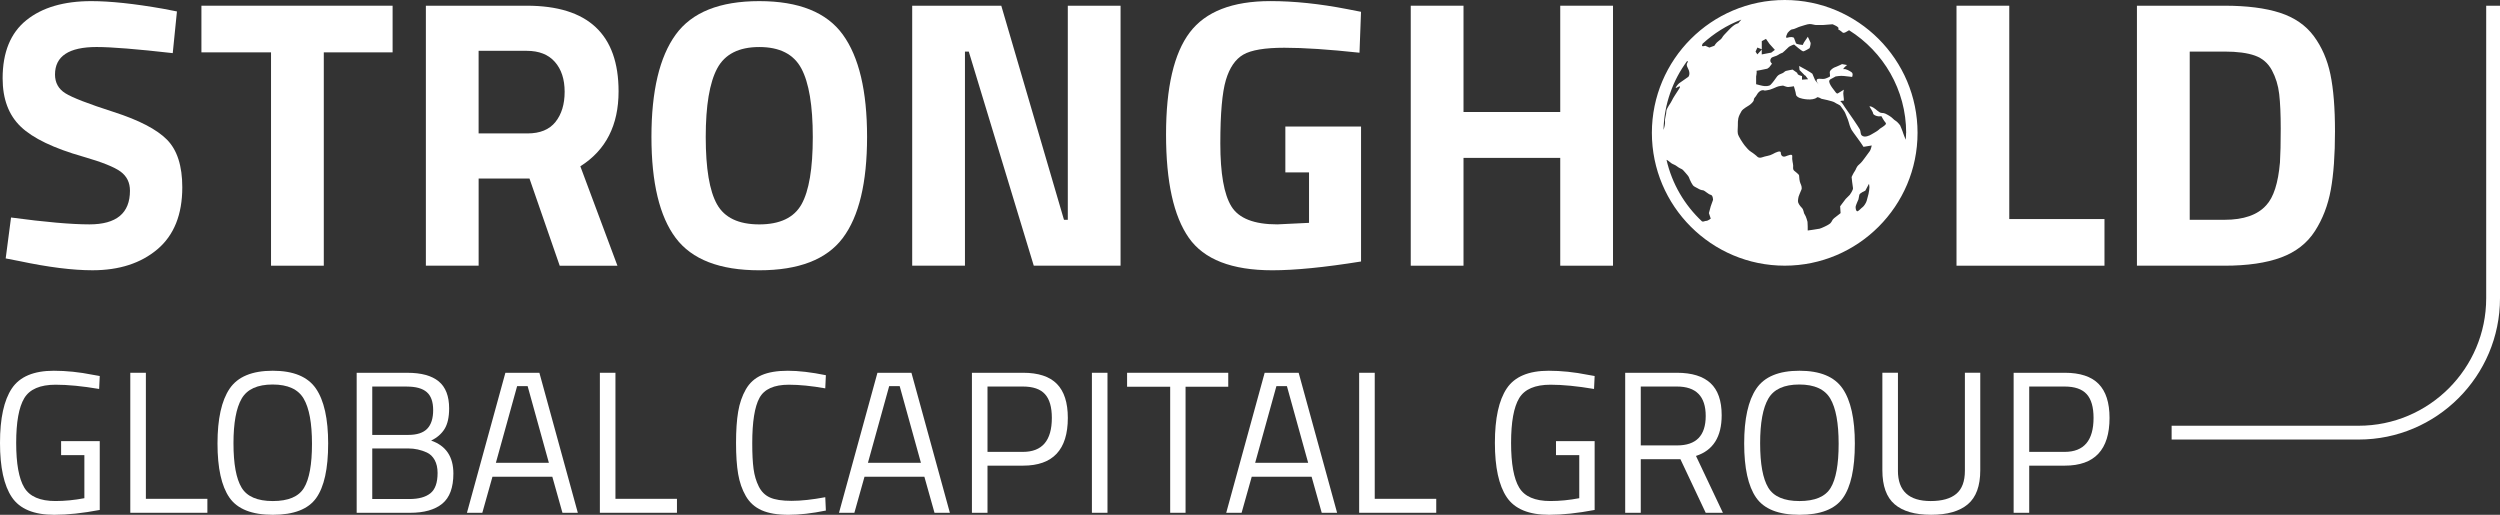 <?xml version="1.0" encoding="UTF-8"?>
<svg id="Layer_2" data-name="Layer 2" xmlns="http://www.w3.org/2000/svg" viewBox="0 0 1112.07 229">
  <rect x="0" y="0" width="1112.07" height="229" fill="#333333" stroke="none"/>
  <defs>
    <style>
      .cls-1 {
        fill: #fff;
      }
    </style>
  </defs>
  <g id="Layer_1-2" data-name="Layer 1">
    <g>
      <g>
        <path class="cls-1" d="M43.01,20.91c-12.36,0-18.54,4.08-18.54,12.24,0,3.63,1.53,6.41,4.59,8.33,3.06,1.93,10.23,4.71,21.51,8.33,11.28,3.63,19.19,7.74,23.72,12.33,4.53,4.59,6.8,11.65,6.8,21.18,0,12.13-3.69,21.32-11.05,27.55-7.37,6.24-17.01,9.35-28.91,9.35-8.84,0-19.67-1.36-32.48-4.08l-6.12-1.19,2.38-18.2c15.19,2.04,26.81,3.06,34.87,3.06,12.02,0,18.03-4.99,18.03-14.96,0-3.63-1.39-6.46-4.17-8.51-2.78-2.04-8.31-4.25-16.58-6.63-13.15-3.74-22.42-8.19-27.81-13.35C3.86,51.21,1.17,44.03,1.17,34.85c0-11.56,3.51-20.18,10.54-25.85C18.74,3.33,28.38.5,40.62.5c8.39,0,19.05,1.13,31.97,3.4l6.12,1.19-1.87,18.54c-15.99-1.81-27.27-2.72-33.84-2.72Z"/>
        <path class="cls-1" d="M89.6,23.29V2.54h85.04v20.75h-30.61v94.9h-23.47V23.29h-30.95Z"/>
        <path class="cls-1" d="M212.91,79.41v38.77h-23.47V2.54h44.9c27.21,0,40.82,12.7,40.82,38.1,0,15.08-5.67,26.19-17.01,33.33l16.5,44.22h-25.68l-13.44-38.77h-22.62ZM247.09,54.24c2.72-3.4,4.08-7.88,4.08-13.43s-1.45-9.98-4.34-13.27c-2.89-3.29-7.06-4.93-12.5-4.93h-21.43v36.74h21.77c5.55,0,9.69-1.7,12.42-5.1Z"/>
        <path class="cls-1" d="M374.9,105.86c-7.2,9.58-19.59,14.37-37.16,14.37s-29.96-4.79-37.16-14.37c-7.2-9.58-10.8-24.58-10.8-44.99s3.6-35.57,10.8-45.49c7.2-9.92,19.59-14.88,37.16-14.88s29.96,4.96,37.16,14.88c7.2,9.92,10.8,25.08,10.8,45.49s-3.6,35.41-10.8,44.99ZM318.95,90.89c3.34,5.95,9.61,8.93,18.79,8.93s15.45-2.98,18.79-8.93c3.34-5.95,5.02-15.93,5.02-29.93s-1.7-24.18-5.1-30.52c-3.4-6.35-9.64-9.52-18.71-9.52s-15.31,3.17-18.71,9.52c-3.4,6.35-5.1,16.52-5.1,30.52s1.67,23.98,5.02,29.93Z"/>
        <path class="cls-1" d="M405.77,118.19V2.54h39.63l27.89,95.24h1.7V2.54h23.47v115.65h-38.61l-28.91-95.24h-1.7v95.24h-23.47Z"/>
        <path class="cls-1" d="M571.76,76.69v-20.41h33.67v60.04c-16.22,2.61-29.37,3.91-39.46,3.91-18.03,0-30.42-4.82-37.16-14.46-6.75-9.64-10.12-24.94-10.12-45.92s3.51-36.11,10.54-45.41c7.03-9.3,18.99-13.95,35.89-13.95,10.54,0,21.94,1.19,34.18,3.57l6.12,1.19-.68,18.2c-13.61-1.47-24.75-2.21-33.42-2.21s-14.77,1.02-18.28,3.06c-3.52,2.04-6.1,5.81-7.74,11.31-1.64,5.5-2.47,14.91-2.47,28.23s1.64,22.65,4.93,27.98c3.29,5.33,10.09,7.99,20.41,7.99l14.12-.68v-22.45h-10.54Z"/>
        <path class="cls-1" d="M694.04,118.19v-47.96h-43.03v47.96h-23.47V2.54h23.47v47.28h43.03V2.54h23.47v115.65h-23.47Z"/>
      </g>
      <g>
        <path class="cls-1" d="M936.13,118.19h-65.82V2.54h23.47v94.9h42.35v20.75Z"/>
        <path class="cls-1" d="M989.52,118.19h-38.95V2.54h38.95c9.98,0,18.2,1.05,24.66,3.14,6.46,2.1,11.48,5.56,15.05,10.37,3.57,4.82,6.04,10.49,7.4,17.01,1.36,6.52,2.04,15,2.04,25.43s-.62,19.08-1.87,25.94c-1.25,6.86-3.6,12.98-7.06,18.36-3.46,5.39-8.48,9.3-15.05,11.74-6.58,2.44-14.97,3.66-25.17,3.66ZM1014.19,72.27c.23-3.63.34-8.64.34-15.05s-.23-11.54-.68-15.39c-.45-3.86-1.53-7.37-3.23-10.55-1.7-3.17-4.23-5.36-7.57-6.55-3.35-1.19-7.85-1.79-13.52-1.79h-15.48v74.83h15.48c8.5,0,14.68-2.15,18.54-6.46,3.29-3.52,5.33-9.87,6.12-19.05Z"/>
      </g>
      <g>
        <path class="cls-1" d="M27.18,202.45v-6.21h17.19v30.6c-7.56,1.44-14.31,2.16-20.25,2.16-9.06,0-15.34-2.61-18.85-7.83-3.51-5.22-5.27-13.27-5.27-24.17s1.76-18.96,5.27-24.21c3.51-5.25,9.73-7.87,18.67-7.87,5.58,0,11.37.6,17.37,1.8l3.06.54-.27,5.76c-7.44-1.26-13.89-1.89-19.35-1.89-6.9,0-11.55,2-13.95,5.98-2.4,3.99-3.6,10.62-3.6,19.89s1.2,15.9,3.6,19.89c2.4,3.99,7.02,5.98,13.86,5.98,4.2,0,8.49-.42,12.87-1.26v-19.17h-10.35Z"/>
        <path class="cls-1" d="M92.25,228.1h-34.29v-62.28h6.93v56.07h27.36v6.21Z"/>
        <path class="cls-1" d="M145.97,197.41c0,11.1-1.77,19.14-5.31,24.12-3.54,4.98-9.98,7.47-19.3,7.47s-15.76-2.55-19.3-7.65c-3.54-5.1-5.31-13.13-5.31-24.08s1.8-19.08,5.4-24.39c3.6-5.31,9.99-7.96,19.17-7.96s15.58,2.64,19.21,7.92c3.63,5.28,5.45,13.47,5.45,24.57ZM103.86,197.23c0,9.12,1.2,15.68,3.6,19.67,2.4,3.99,7.03,5.98,13.9,5.98s11.49-1.95,13.86-5.85c2.37-3.9,3.56-10.44,3.56-19.62s-1.23-15.87-3.69-20.07c-2.46-4.2-7.06-6.3-13.81-6.3s-11.34,2.09-13.77,6.26c-2.43,4.17-3.65,10.81-3.65,19.93Z"/>
        <path class="cls-1" d="M158.66,165.83h22.59c6.18,0,10.81,1.27,13.9,3.82,3.09,2.55,4.64,6.56,4.64,12.02,0,3.9-.68,6.94-2.03,9.13-1.35,2.19-3.34,3.91-5.98,5.18,6.6,2.28,9.9,7.17,9.9,14.67,0,6.24-1.65,10.71-4.95,13.41-3.3,2.7-8.07,4.05-14.31,4.05h-23.76v-62.28ZM180.98,171.95h-15.39v21.51h16.02c3.84,0,6.64-.91,8.42-2.74,1.77-1.83,2.65-4.59,2.65-8.28s-.94-6.36-2.84-8.01c-1.89-1.65-4.85-2.47-8.86-2.47ZM181.7,199.48h-16.11v22.5h16.56c4.08,0,7.18-.85,9.31-2.56,2.13-1.71,3.19-4.72,3.19-9.04,0-2.28-.44-4.2-1.3-5.76-.87-1.56-2.03-2.67-3.47-3.33-2.64-1.2-5.37-1.8-8.19-1.8Z"/>
        <path class="cls-1" d="M207.71,228.1l17.1-62.28h15.12l17.1,62.28h-6.84l-4.5-16.02h-26.64l-4.5,16.02h-6.84ZM230.03,171.77l-9.45,34.11h23.58l-9.45-34.11h-4.68Z"/>
        <path class="cls-1" d="M301.13,228.1h-34.29v-62.28h6.93v56.07h27.36v6.21Z"/>
        <path class="cls-1" d="M367.36,227.11c-6.18,1.26-11.73,1.89-16.65,1.89s-8.9-.68-11.92-2.03c-3.03-1.35-5.37-3.45-7.02-6.3-1.65-2.85-2.79-6.12-3.42-9.81s-.94-8.29-.94-13.81.31-10.15.94-13.9c.63-3.75,1.77-7.07,3.42-9.95,1.65-2.88,3.97-4.98,6.98-6.3,3-1.32,6.9-1.98,11.7-1.98s10.44.66,16.92,1.98l-.27,5.85c-6.06-1.08-11.46-1.62-16.2-1.62-6.6,0-10.97,1.97-13.09,5.9-2.13,3.93-3.19,10.63-3.19,20.11,0,4.74.19,8.55.58,11.43.39,2.88,1.15,5.47,2.3,7.78,1.14,2.31,2.8,3.96,4.99,4.95,2.19.99,5.4,1.49,9.63,1.49s9.23-.54,14.98-1.62l.27,5.94Z"/>
        <path class="cls-1" d="M373.21,228.1l17.1-62.28h15.12l17.1,62.28h-6.84l-4.5-16.02h-26.64l-4.5,16.02h-6.84ZM395.53,171.77l-9.45,34.11h23.58l-9.45-34.11h-4.68Z"/>
        <path class="cls-1" d="M455.11,207.13h-15.84v20.97h-6.93v-62.28h22.77c6.78,0,11.79,1.65,15.03,4.95s4.86,8.34,4.86,15.12c0,14.16-6.63,21.24-19.89,21.24ZM439.27,201.01h15.75c8.58,0,12.87-5.04,12.87-15.12,0-4.8-1.02-8.33-3.06-10.57-2.04-2.25-5.31-3.38-9.81-3.38h-15.75v29.07Z"/>
        <path class="cls-1" d="M485.71,228.1v-62.28h6.93v62.28h-6.93Z"/>
        <path class="cls-1" d="M501.36,172.03v-6.21h45v6.21h-18.99v56.07h-6.84v-56.07h-19.17Z"/>
        <path class="cls-1" d="M545.46,228.1l17.1-62.28h15.12l17.1,62.28h-6.84l-4.5-16.02h-26.64l-4.5,16.02h-6.84ZM567.78,171.77l-9.45,34.11h23.58l-9.45-34.11h-4.68Z"/>
        <path class="cls-1" d="M638.88,228.1h-34.29v-62.28h6.93v56.07h27.36v6.21Z"/>
        <path class="cls-1" d="M692.15,202.45v-6.21h17.19v30.6c-7.56,1.44-14.31,2.16-20.25,2.16-9.06,0-15.34-2.61-18.85-7.83-3.51-5.22-5.27-13.27-5.27-24.17s1.76-18.96,5.27-24.21,9.73-7.87,18.67-7.87c5.58,0,11.37.6,17.37,1.8l3.06.54-.27,5.76c-7.44-1.26-13.89-1.89-19.35-1.89-6.9,0-11.55,2-13.95,5.98-2.4,3.99-3.6,10.62-3.6,19.89s1.2,15.9,3.6,19.89c2.4,3.99,7.02,5.98,13.86,5.98,4.2,0,8.49-.42,12.87-1.26v-19.17h-10.35Z"/>
        <path class="cls-1" d="M729.86,204.25v23.85h-6.93v-62.28h23.04c6.6,0,11.57,1.53,14.89,4.59s4.99,7.83,4.99,14.31c0,9.6-3.81,15.63-11.43,18.09l11.97,25.29h-7.65l-11.25-23.85h-17.64ZM746.06,198.13c8.46,0,12.69-4.36,12.69-13.09s-4.26-13.1-12.78-13.1h-16.11v26.19h16.2Z"/>
        <path class="cls-1" d="M825.08,197.41c0,11.1-1.77,19.14-5.31,24.12-3.54,4.98-9.98,7.47-19.3,7.47s-15.76-2.55-19.3-7.65c-3.54-5.1-5.31-13.13-5.31-24.08s1.8-19.08,5.4-24.39c3.6-5.31,9.99-7.96,19.17-7.96s15.58,2.64,19.21,7.92c3.63,5.28,5.45,13.47,5.45,24.57ZM782.96,197.23c0,9.12,1.2,15.68,3.6,19.67,2.4,3.99,7.03,5.98,13.9,5.98s11.49-1.95,13.86-5.85c2.37-3.9,3.56-10.44,3.56-19.62s-1.23-15.87-3.69-20.07c-2.46-4.2-7.06-6.3-13.81-6.3s-11.34,2.09-13.77,6.26c-2.43,4.17-3.65,10.81-3.65,19.93Z"/>
        <path class="cls-1" d="M844.25,209.38c0,9,4.86,13.5,14.58,13.5,5.04,0,8.83-1.07,11.38-3.2,2.55-2.13,3.83-5.56,3.83-10.31v-43.56h6.84v43.38c0,6.96-1.84,12-5.53,15.12-3.69,3.12-9.13,4.68-16.33,4.68s-12.61-1.56-16.24-4.68c-3.63-3.12-5.45-8.16-5.45-15.12v-43.38h6.93v43.56Z"/>
        <path class="cls-1" d="M918.49,207.13h-15.84v20.97h-6.93v-62.28h22.77c6.78,0,11.79,1.65,15.03,4.95s4.86,8.34,4.86,15.12c0,14.16-6.63,21.24-19.89,21.24ZM902.65,201.01h15.75c8.58,0,12.87-5.04,12.87-15.12,0-4.8-1.02-8.33-3.06-10.57-2.04-2.25-5.31-3.38-9.81-3.38h-15.75v29.07Z"/>
      </g>
      <g id="globe-2">
        <polygon class="cls-1" points="783.69 21.94 783.69 22.05 783.76 21.97 783.69 21.94"/>
        <path class="cls-1" d="M793.89,0c-32.58,0-59.09,26.51-59.09,59.09s26.51,59.09,59.09,59.09,59.09-26.5,59.09-59.09S826.48,0,793.89,0ZM847.88,59.09c0,1.03-.09,2.04-.15,3.07-.38-.96-.96-2.21-1.09-2.75-.2-.82-1.42-3.67-1.42-3.67,0,0-1.22-1.63-2.04-2.04-.81-.41-1.42-1.43-2.85-2.24-1.43-.82-2.03-1.22-3.25-1.22s-2.44-1.63-3.87-2.44c-1.43-.81-1.63-.4-1.63-.4,0,0,1.63,2.44,1.63,3.05s1.83,1.63,3.67,1.22c0,0,1.22,2.24,1.83,2.85.61.61-.2,1.22-1.42,2.04-1.22.81-1.02.61-1.64,1.22-.61.61-2.64,1.64-3.25,2.04-.61.4-3.05,1.63-4.27.4-.6-.59-.41-1.83-.81-2.64-.41-.81-4.68-7.12-6.72-9.96-.35-.5-1.22-2.04-1.83-2.44-.61-.41,1.43-.41,1.43-.41,0,0,0-1.43-.2-2.44-.21-1.02.2-2.44.2-2.44,0,0-2.04,1.22-2.65,1.63-.6.41-1.22-.81-2.03-1.83-.81-1.01-1.63-2.24-1.83-3.26-.2-1.01,1.02-1.42,1.02-1.42l1.83-1.01s2.24-.4,3.67-.2c1.42.2,3.66.41,3.66.41,0,0,.61-1.43-.2-2.04-.81-.61-2.65-1.63-3.46-1.42-.81.2.4-1.02,1.42-1.83l-2.25-.41s-2.05,1.02-2.66,1.22c-.61.2-1.67.61-2.49,1.63-.81,1.02.33,2.44-.49,2.85-.81.41-1.36.61-1.97.81-.61.2-2.54,0-2.54,0-2.1,0-.75,1.92-.21,2.6l-1.63-1.99-1.21-2.84s-1.74-1.22-2.55-1.62c-.81-.41-3.32-1.83-3.32-1.83l.18,1.83,2.36,2.39.21.05,1.23,1.63-2.71.2v-1.61c-2.55-.62-1.89-1.25-2.17-1.45-.6-.4-2.02-1.43-2.02-1.43,0,0-2.39.41-3.01.61-.61.2-.78.81-2,1.22-1.23.41-1.78,1.02-2.18,1.63s-1.73,2.44-2.54,3.25c-.82.82-2.33.61-2.94.61s-3.55-.81-3.55-.81v-3.45s.4-1.94.2-2.54l1.78-.3,2.97-.61.87-.61,1.25-1.63s-1.41-1.02-.39-2.44c.49-.68,2.24-.81,3.06-1.42.81-.61,2.04-1.02,2.04-1.02,0,0,1.43-1.22,2.85-2.64,0,0,1.02-.61,2.24-1.02,0,0,3.46,3.05,4.08,3.05s2.85-1.42,2.85-1.42c0,0,.61-1.83.41-2.44-.2-.61-1.22-2.64-1.22-2.64,0,0-.61,1.02-1.22,1.83-.61.81-1.02,1.83-1.02,1.83,0,0-2.85-.2-3.05-.81-.21-.61-.61-1.62-.82-2.22-.2-.61-1.83-.59-3.04-.18-1.23.41.2-2.19.2-2.19,0,0,1.23-1.53,2.04-1.53s2.65-1.04,3.45-1.24c.82-.2,3.27-1.13,4.28-1.13s2.24.44,2.85.44h3.05l4.27-.34s3.67,1.36,2.44,2.17c0,0,1.43.88,2.04,1.49.57.58,2.05-.53,2.89-1,15.22,9.55,25.4,26.45,25.4,45.71ZM750.81,27.26c0,.81-1.11,1.01,0,3.05,1.42,2.64.2,3.87.2,3.87,0,0-3.46,2.44-4.07,2.85s-2.24,2.64-1.22,2.03c1.02-.61,2.24-1.22,1.22.41-1.02,1.63-2.85,4.27-3.25,5.29-.4,1.02-2.44,3.46-2.44,4.68s-.81,3.67-.61,4.68c.14.71-.31,2.8-.67,3.66.28-11.44,4.13-21.98,10.48-30.6.21.02.36.08.36.08ZM757.35,19.46c4.98-4.59,10.81-8.25,17.24-10.73-.63.81-1.4,1.65-1.4,1.65,0,0-1.42,0-4.07,2.85-2.64,2.85-2.03,2.04-2.64,2.84-.61.81-.41,1.02-1.84,2.04-1.42,1.01-2.03,2.24-2.03,2.24l-2.24.81-1.83-.81s-1.64.61-1.43-.2c.06-.22.15-.44.24-.68ZM781.73,24.2l-.81-1.22.81-1.83,1.96.78v-3.63l1.87-1.01,1.56,2.24,2.39,2.65-1.59,1.22-4.24.81v-2.16l-1.96,2.15ZM808.19,43.33c.48-.38,2.03.61,2.03.61,0,0,5.08,1.02,5.9,1.63.82.61,2.24,1.02,2.65,1.64.41.61,1.83,2.44,2.03,3.05.21.61,1.23,2.85,1.43,3.66.2.81.81,2.85,1.42,3.87.61,1.02,4.07,5.49,5.29,7.53l3.67-.61s-.41,1.83-.82,2.44c-.4.61-1.63,2.24-2.24,3.05-.61.81-1.42,2.04-2.64,3.05-1.22,1.01-1.23,2.03-1.83,2.85-.61.81-1.43,2.64-1.43,2.64,0,0,.41,4.07.61,4.88.2.81-1.42,3.05-1.42,3.05l-1.84,1.84-2.45,3.25.2,3.05s-1.85,1.43-2.87,2.24c-1.01.81-.85,1.42-1.66,2.24-.81.81-3.99,2.24-4.8,2.44-.81.2-5.3.81-5.3.81v-1.83l-.09-2.04s-.62-2.44-1.23-3.25-.35-2.04-1.36-3.05c-1.02-1.02-1.39-1.83-1.6-2.44-.2-.61.22-2.44.22-2.44,0,0,.82-2.24,1.23-3.05.41-.81,0-2.03-.4-2.85-.41-.82-.6-2.85-.6-3.46s-1.64-1.63-2.24-2.24c-.61-.61-.4-1.43-.4-2.23s-.61-2.65-.41-4.08c.2-1.42-1.83-.41-3.05,0s-2.03-.41-2.03-1.63-2.24-.2-3.66.61c-1.43.81-3.05.81-4.69,1.43-1.62.61-2.43-.61-2.43-.61,0,0-1.43-1.22-2.44-1.83-1.02-.61-2.04-1.83-2.86-2.84-.81-1.02-2.85-4.08-3.04-5.29-.2-1.23,0-2.04,0-3.47s0-2.24.2-3.25c.2-1.02.81-2.24,1.43-3.26.61-1.02,2.85-2.24,3.45-2.64.61-.4,2.04-1.62,2.04-2.44s.82-1.22,1.22-2.04c.41-.81,1.84-2.84,3.67-2.03,0,0,1.62-.2,2.23-.4s2.24-.81,3.04-1.22c.81-.41,2.84-.6,2.84-.6,0,0,1.6.64,2.21.64s2.59-.35,2.59-.35c0,0,.92,2.95.92,3.56s.61,1.22,1.63,1.63c1.01.41,5.69,1.43,7.72-.2ZM831.58,83.21c0,.61-.2,2.24-.41,3.05-.21.81-.61,2.24-.81,3.04-.2.82-1.22,2.44-1.83,2.85-.61.41-1.63,1.63-2.24,1.83-.61.2-1.02-1.43-.82-2.24.21-.81,1.22-3.05,1.22-3.05,0,0,.2-1.22.4-2.04.21-.81,2.65-1.83,2.65-1.83l1.63-3.05s.2.82.2,1.42ZM741.3,71.09c.26.07.64.26,1.17.73.77.67,1.22,1.01,2.24,1.42,1.01.41,1.42,1.01,2.64,1.63s.82.21,2.44,2.04c1.63,1.83,1.43,1.83,1.83,2.85s1.02,2.03,1.43,2.65c.41.61,1.63,1.01,2.24,1.42.61.41,1.63.81,2.24.81s2.44,1.83,3.46,2.03c1.02.21,1.02,2.24,1.02,2.24l-1.02,2.84-.82,3.05.82,2.44s-1.23,1.02-2.03,1.02c-.75,0-1.01.48-1.83.25-7.76-7.25-13.38-16.72-15.82-27.43Z"/>
      </g>
      <path class="cls-1" d="M1049.2,195.52h-83.2v-6.14h83.2c31.28,0,56.73-25.45,56.73-56.73V2.54h6.14v130.12c0,34.66-28.2,62.86-62.86,62.86Z"/>
    </g>
  </g>
</svg>